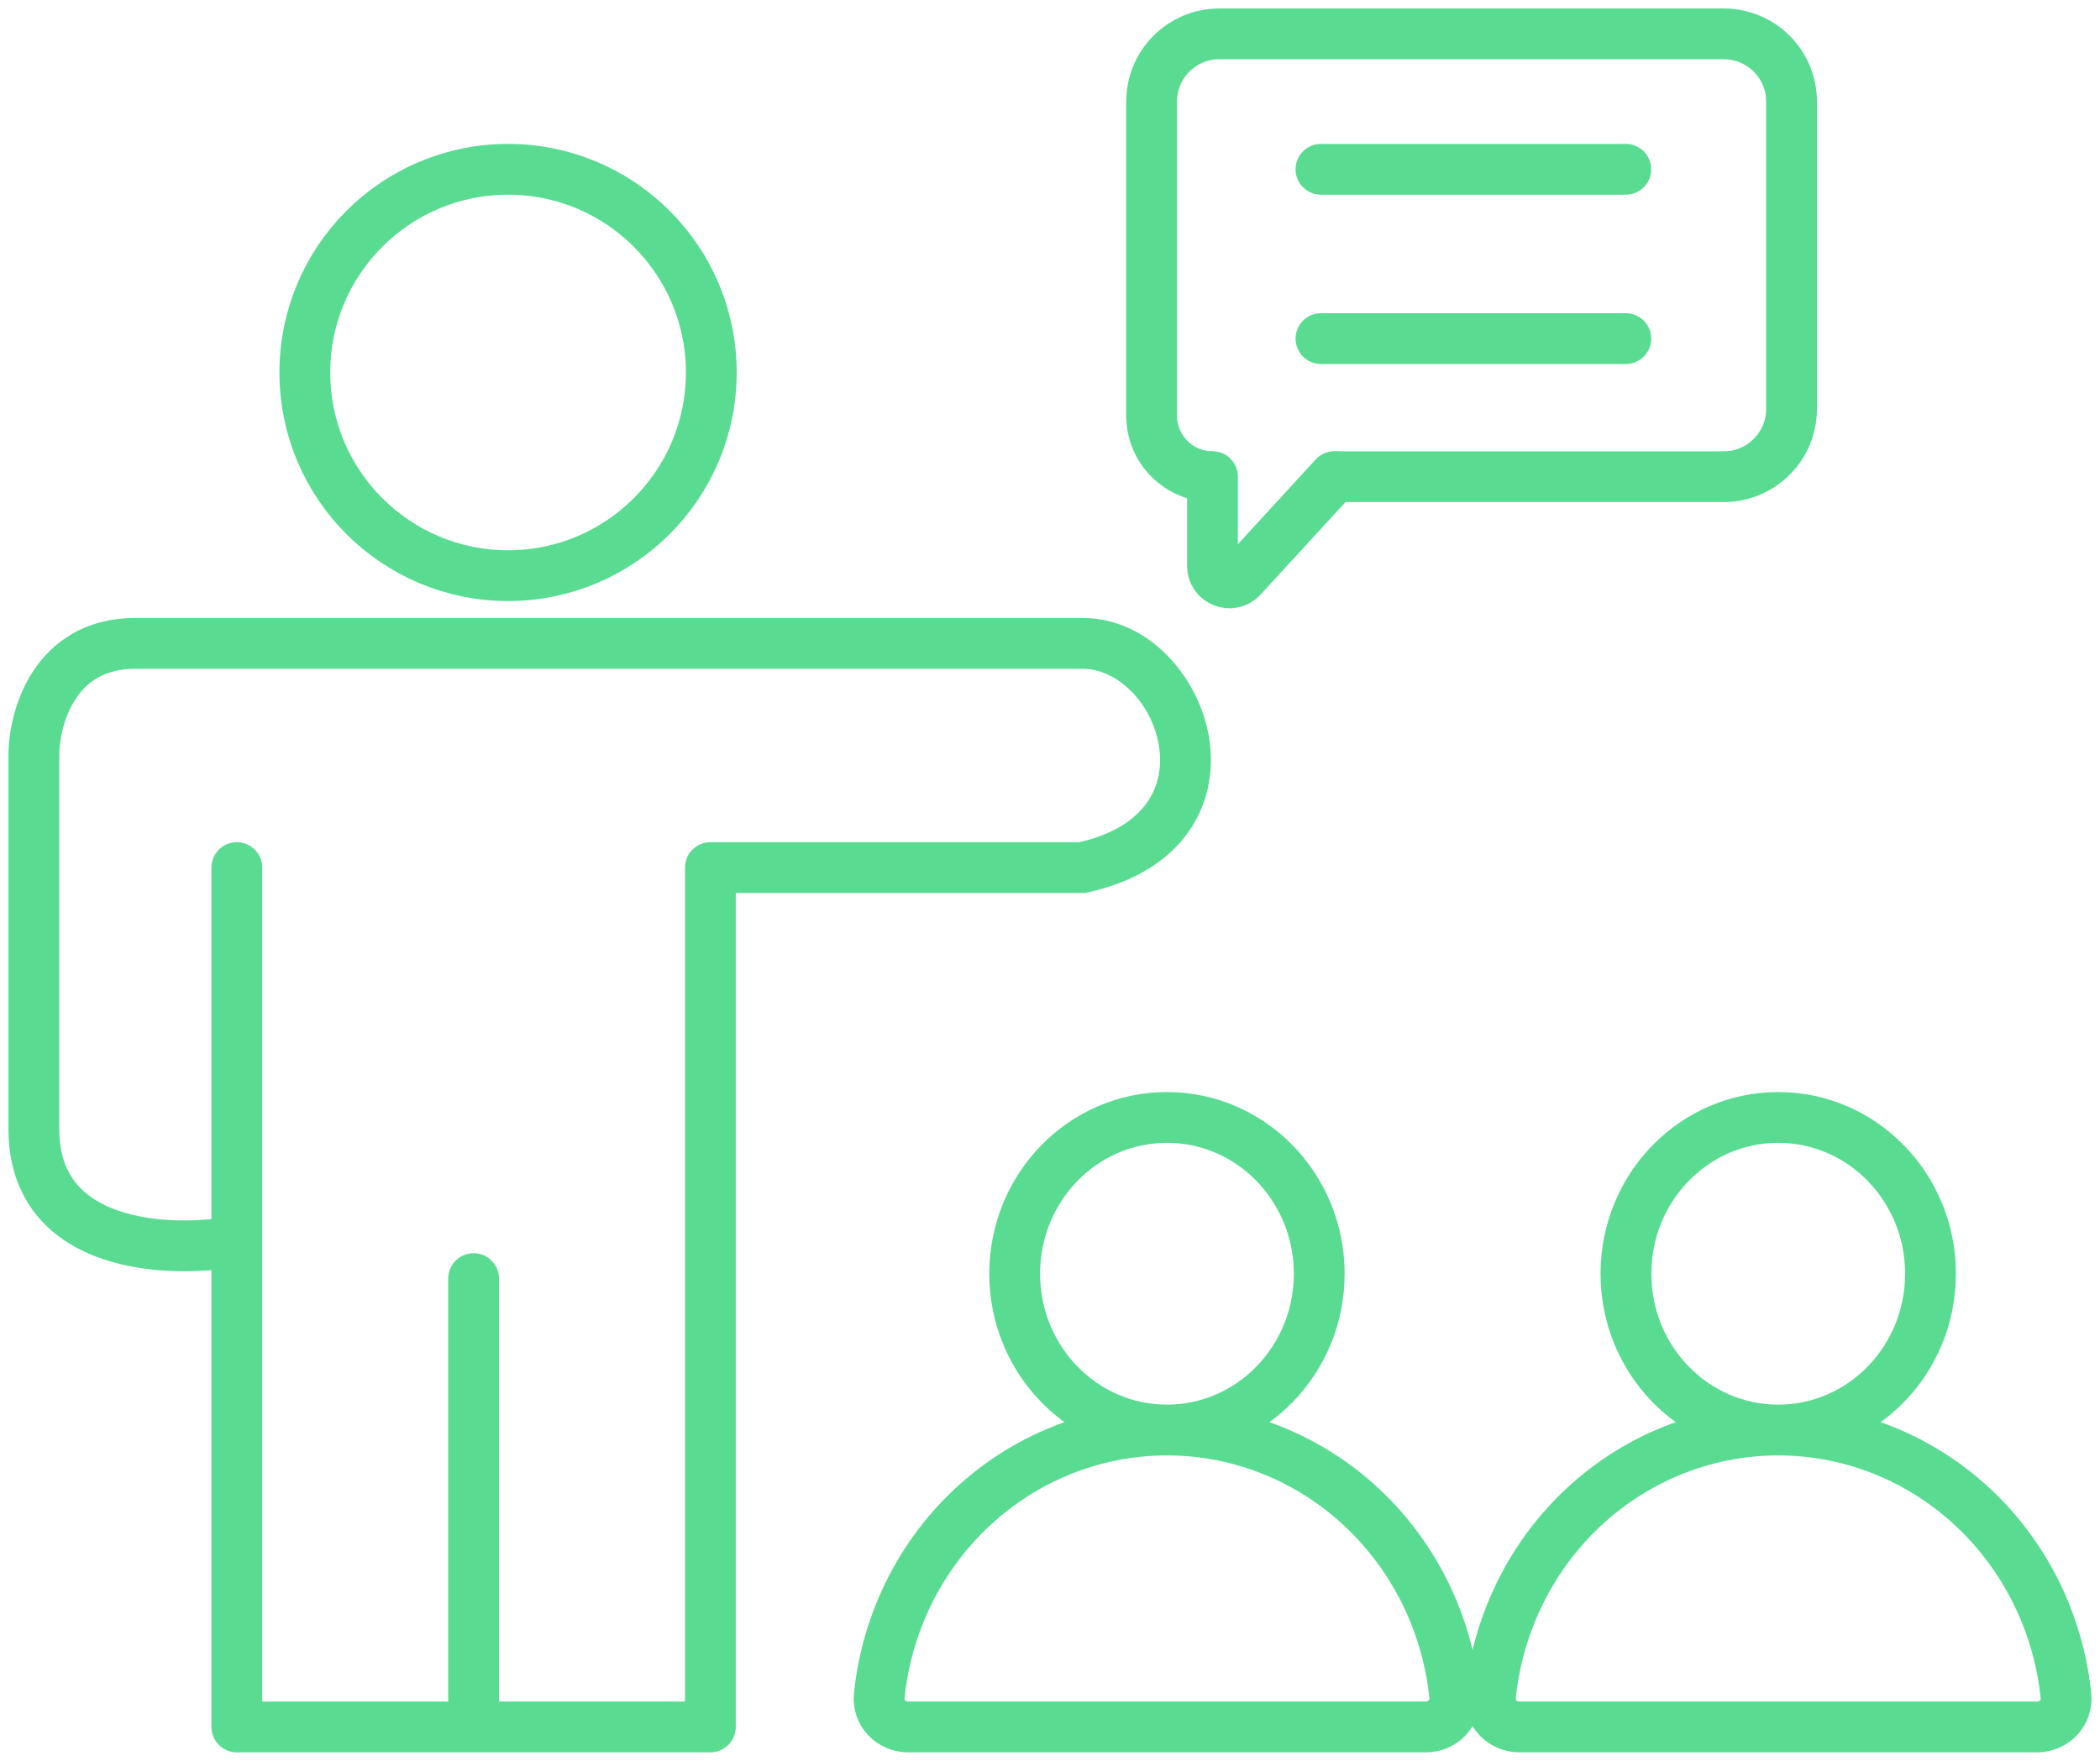 <svg width="62" height="52" viewBox="0 0 62 52" fill="none" xmlns="http://www.w3.org/2000/svg">
<path d="M6.992 36.655L7.128 37.393L7.742 37.28V36.655H6.992ZM31.959 25.621V26.371H32.04L32.12 26.353L31.959 25.621ZM20.973 25.621V24.871C20.559 24.871 20.223 25.206 20.223 25.621H20.973ZM20.973 51V51.75C21.387 51.75 21.723 51.414 21.723 51H20.973ZM6.992 51H6.242C6.242 51.414 6.578 51.75 6.992 51.75V51ZM7.742 25.621C7.742 25.206 7.406 24.871 6.992 24.871C6.578 24.871 6.242 25.206 6.242 25.621H6.992H7.742ZM14.733 37.759C14.733 37.344 14.397 37.009 13.983 37.009C13.568 37.009 13.233 37.344 13.233 37.759H13.983H14.733ZM6.992 36.655L6.856 35.918C5.93 36.088 4.575 36.128 3.492 35.753C2.962 35.57 2.534 35.299 2.24 34.934C1.953 34.577 1.75 34.077 1.75 33.345H1H0.25C0.25 34.378 0.546 35.221 1.071 35.873C1.588 36.517 2.284 36.922 3.002 37.171C4.416 37.66 6.057 37.59 7.128 37.393L6.992 36.655ZM1 33.345H1.75V22.31H1H0.25V33.345H1ZM1 22.31H1.75C1.75 21.864 1.877 21.189 2.228 20.651C2.552 20.153 3.075 19.75 3.996 19.75V19V18.25C2.52 18.25 1.545 18.951 0.971 19.832C0.423 20.673 0.25 21.653 0.25 22.31H1ZM3.996 19V19.75H31.959V19V18.25H3.996V19ZM31.959 19V19.75C32.983 19.75 34.005 20.748 34.215 22.018C34.313 22.616 34.211 23.204 33.871 23.692C33.533 24.177 32.904 24.644 31.797 24.888L31.959 25.621L32.12 26.353C33.51 26.046 34.503 25.409 35.102 24.549C35.699 23.692 35.846 22.695 35.695 21.775C35.404 20.011 33.93 18.25 31.959 18.25V19ZM31.959 25.621V24.871H20.973V25.621V26.371H31.959V25.621ZM20.973 25.621H20.223V51H20.973H21.723V25.621H20.973ZM6.992 51H7.742V25.621H6.992H6.242V51H6.992ZM6.992 25.621H6.242V36.655H6.992H7.742V25.621H6.992ZM20.973 51V50.25H13.983V51V51.75H20.973V51ZM13.983 51V50.25H6.992V51V51.75H13.983V51ZM13.983 51H14.733V37.759H13.983H13.233V51H13.983Z" fill="#59DC92"/>
<circle cx="15" cy="11" r="6" stroke="#59DC92" stroke-width="1.5"/>
<path d="M35.797 14.076V16.715C35.797 17.17 36.357 17.388 36.665 17.052L39.396 14.076" stroke="#59DC92" stroke-width="1.5" stroke-linecap="round"/>
<path d="M35.799 14.077C34.806 14.077 34 13.271 34 12.277V3C34 1.895 34.895 1 36 1H50.893C51.998 1 52.893 1.895 52.893 3V12.077C52.893 13.181 51.998 14.077 50.893 14.077H39.398" stroke="#59DC92" stroke-width="1.5"/>
<path d="M39 5L48 5" stroke="#59DC92" stroke-width="1.5" stroke-linecap="round"/>
<path d="M39 10L48 10" stroke="#59DC92" stroke-width="1.5" stroke-linecap="round"/>
<path d="M52.5 42.231C54.983 42.231 56.996 40.164 56.996 37.615C56.996 35.066 54.983 33 52.5 33C50.017 33 48.004 35.066 48.004 37.615C48.004 40.164 50.017 42.231 52.5 42.231ZM52.5 42.231C53.622 42.231 54.733 42.458 55.769 42.898C56.806 43.339 57.747 43.985 58.541 44.799C59.334 45.614 59.963 46.58 60.392 47.644C60.707 48.423 60.91 49.243 60.995 50.079C61.048 50.586 60.64 51 60.144 51H44.856C44.36 51 43.952 50.586 44.005 50.079C44.09 49.243 44.293 48.423 44.608 47.644C45.037 46.58 45.666 45.614 46.459 44.799C47.253 43.985 48.194 43.339 49.231 42.898C50.267 42.458 51.378 42.231 52.5 42.231Z" stroke="#59DC92" stroke-width="1.5"/>
<path d="M34.453 42.231C36.936 42.231 38.949 40.164 38.949 37.615C38.949 35.066 36.936 33 34.453 33C31.97 33 29.957 35.066 29.957 37.615C29.957 40.164 31.97 42.231 34.453 42.231ZM34.453 42.231C35.575 42.231 36.686 42.458 37.722 42.898C38.759 43.339 39.7 43.985 40.494 44.799C41.287 45.614 41.916 46.58 42.346 47.644C42.66 48.423 42.863 49.243 42.949 50.079C43.001 50.586 42.593 51 42.097 51H26.81C26.313 51 25.905 50.586 25.958 50.079C26.044 49.243 26.246 48.423 26.561 47.644C26.99 46.58 27.619 45.614 28.413 44.799C29.206 43.985 30.148 43.339 31.184 42.898C32.22 42.458 33.331 42.231 34.453 42.231Z" stroke="#59DC92" stroke-width="1.5"/>
</svg>

